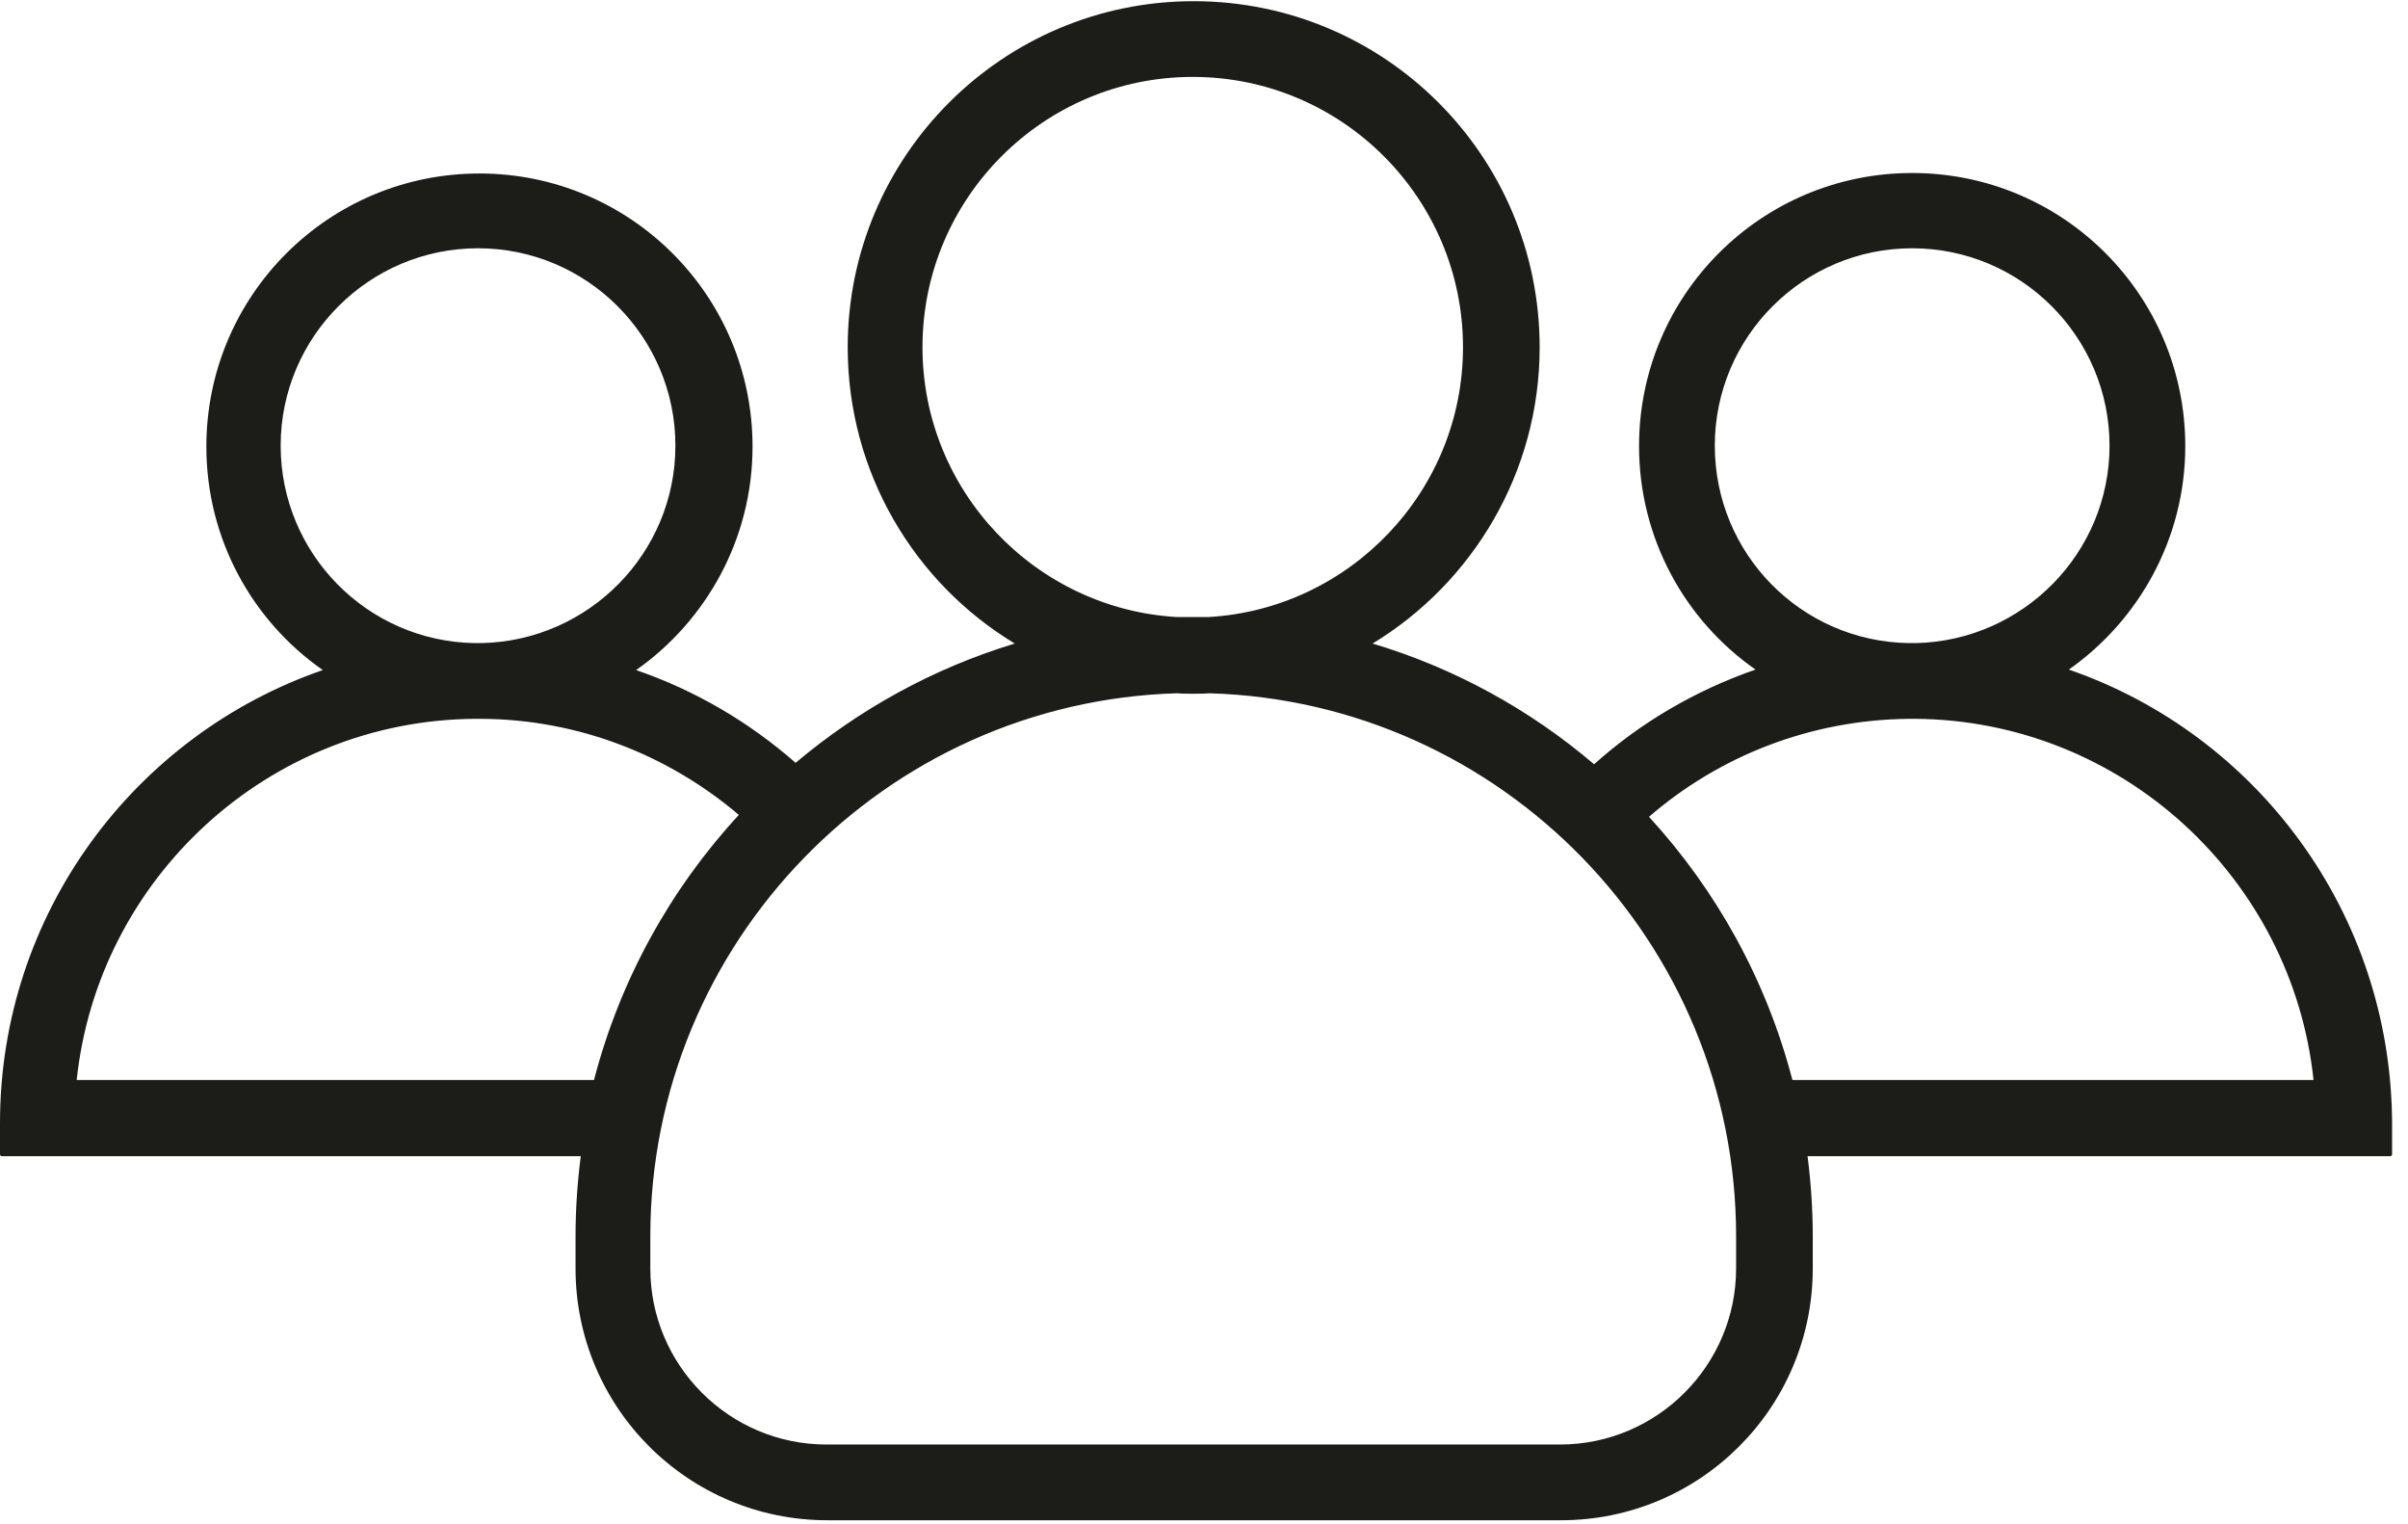 <?xml version="1.0" encoding="UTF-8"?>
<svg width="79px" height="50px" viewBox="0 0 79 50" version="1.1" xmlns="http://www.w3.org/2000/svg" xmlns:xlink="http://www.w3.org/1999/xlink">
    <!-- Generator: Sketch 64 (93537) - https://sketch.com -->
    <title>group</title>
    <desc>Created with Sketch.</desc>
    <g id="Page-1" stroke="none" stroke-width="1" fill="none" fill-rule="evenodd">
        <g id="Dettaglio" transform="translate(-227, -939)" fill="#1C1C18" fill-rule="nonzero">
            <g id="group" transform="translate(227, 939)">
                <g id="Capa_1">
                    <path d="M67.873,21.964 C70.171,20.349 71.693,17.663 71.693,14.635 C71.693,9.682 67.686,5.675 62.733,5.675 C57.78,5.675 53.773,9.682 53.773,14.635 C53.773,17.663 55.28,20.349 57.593,21.964 C55.621,22.648 53.82,23.703 52.298,25.07 C50.202,23.284 47.733,21.918 45.031,21.11 C48.307,19.123 50.512,15.505 50.512,11.39 C50.512,5.116 45.435,0.039 39.161,0.039 C32.888,0.039 27.811,5.132 27.811,11.39 C27.811,15.505 30,19.123 33.292,21.11 C30.621,21.918 28.183,23.269 26.102,25.023 C24.581,23.688 22.811,22.648 20.87,21.98 C23.168,20.365 24.689,17.679 24.689,14.651 C24.689,9.697 20.683,5.691 15.73,5.691 C10.776,5.691 6.77,9.697 6.77,14.651 C6.77,17.679 8.276,20.365 10.59,21.98 C4.425,24.107 0,29.961 0,36.84 L0,37.865 C0,37.896 0.031,37.927 0.062,37.927 L19.053,37.927 C18.944,38.781 18.882,39.666 18.882,40.551 L18.882,41.607 C18.882,46.172 22.578,49.868 27.143,49.868 L51.211,49.868 C55.776,49.868 59.472,46.172 59.472,41.607 L59.472,40.551 C59.472,39.666 59.41,38.781 59.301,37.927 L78.416,37.927 C78.447,37.927 78.478,37.896 78.478,37.865 L78.478,36.84 C78.447,29.946 74.037,24.092 67.873,21.964 Z M56.258,14.62 C56.258,11.048 59.161,8.144 62.733,8.144 C66.304,8.144 69.208,11.048 69.208,14.62 C69.208,18.144 66.366,21.017 62.857,21.095 L62.733,21.095 L62.609,21.095 C59.084,21.033 56.258,18.16 56.258,14.62 Z M30.264,11.39 C30.264,6.498 34.239,2.523 39.13,2.523 C44.022,2.523 47.997,6.498 47.997,11.39 C47.997,16.11 44.286,19.977 39.643,20.241 L39.13,20.241 L38.618,20.241 C33.975,19.977 30.264,16.11 30.264,11.39 Z M9.208,14.62 C9.208,11.048 12.112,8.144 15.683,8.144 C19.255,8.144 22.158,11.048 22.158,14.62 C22.158,18.144 19.317,21.017 15.807,21.095 L15.683,21.095 L15.559,21.095 C12.05,21.033 9.208,18.16 9.208,14.62 Z M19.488,35.427 L2.516,35.427 C3.214,28.812 8.804,23.626 15.59,23.579 L15.683,23.579 L15.776,23.579 C19.006,23.595 21.957,24.79 24.239,26.731 C22.003,29.154 20.342,32.135 19.488,35.427 Z M56.957,41.607 C56.957,44.79 54.363,47.384 51.18,47.384 L27.112,47.384 C23.929,47.384 21.335,44.79 21.335,41.607 L21.335,40.551 C21.335,30.908 29.037,23.02 38.618,22.741 C38.789,22.756 38.975,22.756 39.146,22.756 C39.317,22.756 39.503,22.756 39.674,22.741 C49.255,23.02 56.957,30.908 56.957,40.551 L56.957,41.607 L56.957,41.607 Z M58.804,35.427 C57.95,32.151 56.32,29.216 54.099,26.793 C56.398,24.806 59.379,23.61 62.64,23.579 L62.733,23.579 L62.826,23.579 C69.612,23.626 75.202,28.812 75.901,35.427 L58.804,35.427 Z" id="Shape"></path>
                </g>
            </g>
        </g>
    </g>
</svg>